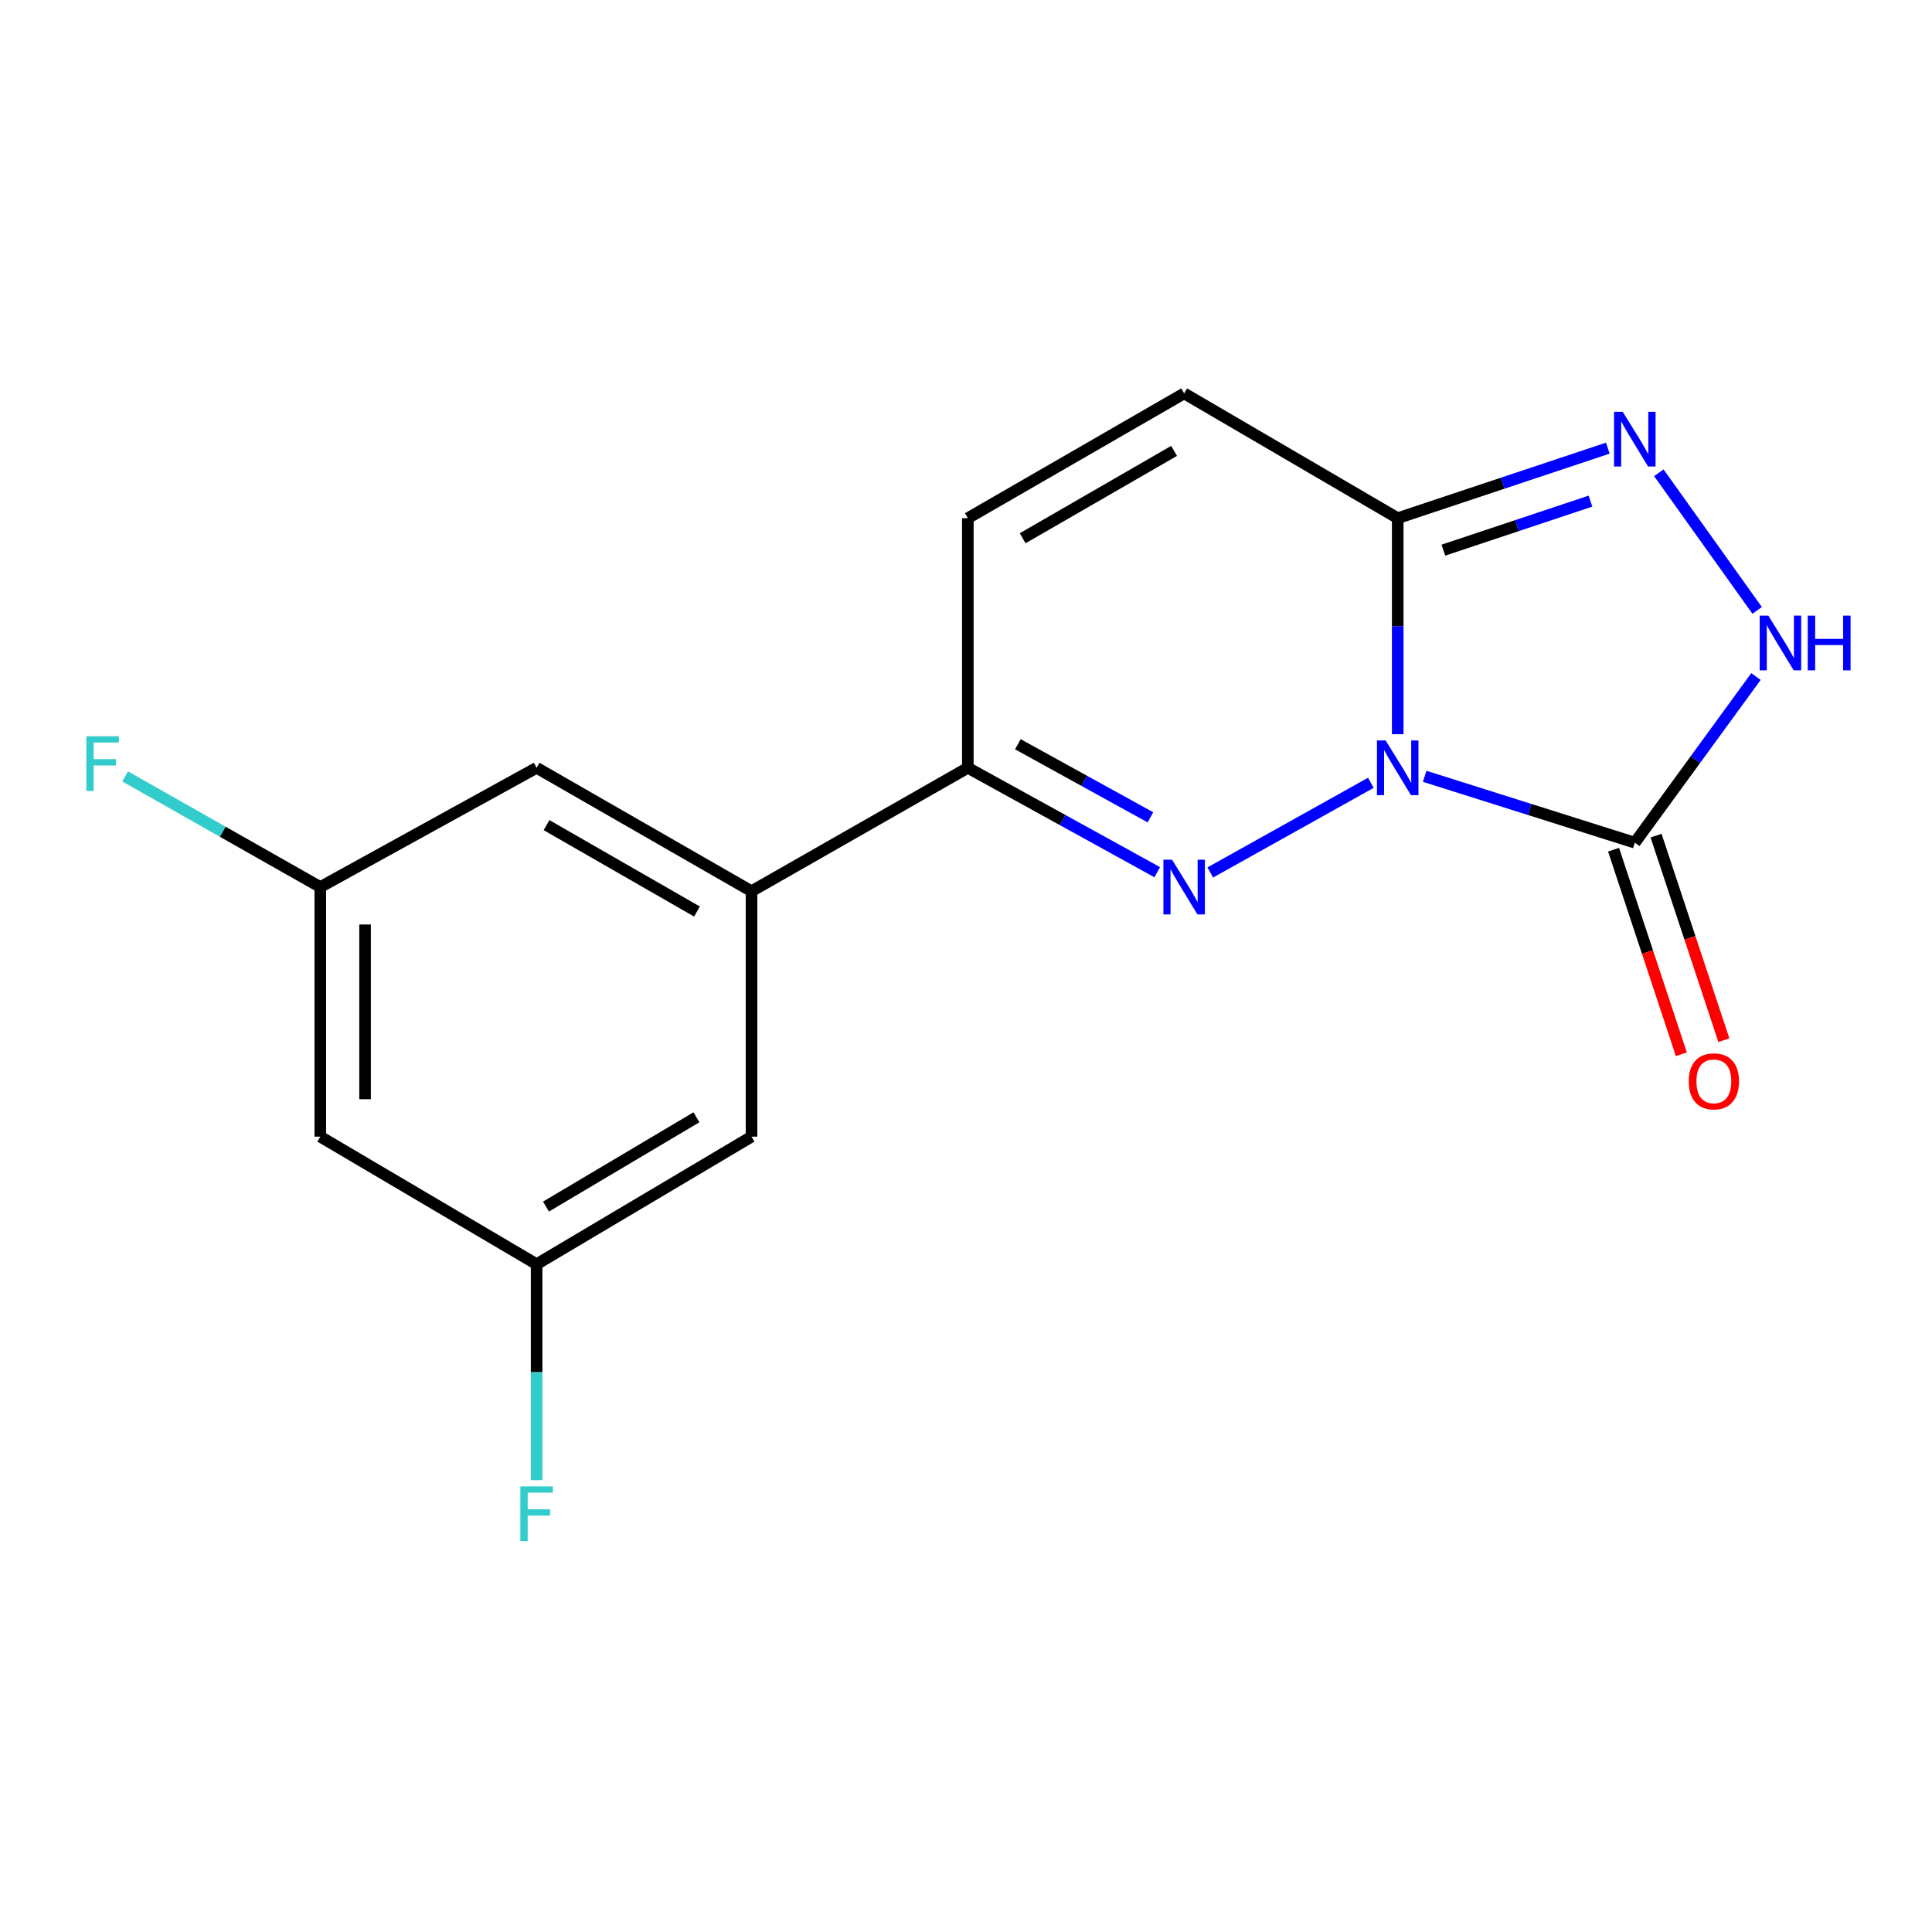 <?xml version='1.0' encoding='iso-8859-1'?>
<svg version='1.1' baseProfile='full'
              xmlns='http://www.w3.org/2000/svg'
                      xmlns:rdkit='http://www.rdkit.org/xml'
                      xmlns:xlink='http://www.w3.org/1999/xlink'
                  xml:space='preserve'
width='1000px' height='1000px' viewBox='0 0 1000 1000'>
<!-- END OF HEADER -->
<rect style='opacity:1.0;fill:#FFFFFF;stroke:none' width='1000' height='1000' x='0' y='0'> </rect>
<path class='bond-0' d='M 709.551,405.173 L 626.425,451.592' style='fill:none;fill-rule:evenodd;stroke:#0000FF;stroke-width:6px;stroke-linecap:butt;stroke-linejoin:miter;stroke-opacity:1' />
<path class='bond-1' d='M 737.413,401.816 L 791.793,418.99' style='fill:none;fill-rule:evenodd;stroke:#0000FF;stroke-width:6px;stroke-linecap:butt;stroke-linejoin:miter;stroke-opacity:1' />
<path class='bond-1' d='M 791.793,418.99 L 846.174,436.164' style='fill:none;fill-rule:evenodd;stroke:#000000;stroke-width:6px;stroke-linecap:butt;stroke-linejoin:miter;stroke-opacity:1' />
<path class='bond-2' d='M 723.456,380.019 L 723.456,324.116' style='fill:none;fill-rule:evenodd;stroke:#0000FF;stroke-width:6px;stroke-linecap:butt;stroke-linejoin:miter;stroke-opacity:1' />
<path class='bond-2' d='M 723.456,324.116 L 723.456,268.214' style='fill:none;fill-rule:evenodd;stroke:#000000;stroke-width:6px;stroke-linecap:butt;stroke-linejoin:miter;stroke-opacity:1' />
<path class='bond-5' d='M 598.982,451.452 L 549.966,424.43' style='fill:none;fill-rule:evenodd;stroke:#0000FF;stroke-width:6px;stroke-linecap:butt;stroke-linejoin:miter;stroke-opacity:1' />
<path class='bond-5' d='M 549.966,424.43 L 500.951,397.409' style='fill:none;fill-rule:evenodd;stroke:#000000;stroke-width:6px;stroke-linecap:butt;stroke-linejoin:miter;stroke-opacity:1' />
<path class='bond-5' d='M 595.466,423.049 L 561.155,404.134' style='fill:none;fill-rule:evenodd;stroke:#0000FF;stroke-width:6px;stroke-linecap:butt;stroke-linejoin:miter;stroke-opacity:1' />
<path class='bond-5' d='M 561.155,404.134 L 526.845,385.219' style='fill:none;fill-rule:evenodd;stroke:#000000;stroke-width:6px;stroke-linecap:butt;stroke-linejoin:miter;stroke-opacity:1' />
<path class='bond-4' d='M 846.174,436.164 L 877.532,393.167' style='fill:none;fill-rule:evenodd;stroke:#000000;stroke-width:6px;stroke-linecap:butt;stroke-linejoin:miter;stroke-opacity:1' />
<path class='bond-4' d='M 877.532,393.167 L 908.889,350.169' style='fill:none;fill-rule:evenodd;stroke:#0000FF;stroke-width:6px;stroke-linecap:butt;stroke-linejoin:miter;stroke-opacity:1' />
<path class='bond-9' d='M 835.174,439.81 L 852.722,492.751' style='fill:none;fill-rule:evenodd;stroke:#000000;stroke-width:6px;stroke-linecap:butt;stroke-linejoin:miter;stroke-opacity:1' />
<path class='bond-9' d='M 852.722,492.751 L 870.269,545.691' style='fill:none;fill-rule:evenodd;stroke:#FF0000;stroke-width:6px;stroke-linecap:butt;stroke-linejoin:miter;stroke-opacity:1' />
<path class='bond-9' d='M 857.174,432.518 L 874.721,485.459' style='fill:none;fill-rule:evenodd;stroke:#000000;stroke-width:6px;stroke-linecap:butt;stroke-linejoin:miter;stroke-opacity:1' />
<path class='bond-9' d='M 874.721,485.459 L 892.268,538.399' style='fill:none;fill-rule:evenodd;stroke:#FF0000;stroke-width:6px;stroke-linecap:butt;stroke-linejoin:miter;stroke-opacity:1' />
<path class='bond-3' d='M 723.456,268.214 L 777.828,250.084' style='fill:none;fill-rule:evenodd;stroke:#000000;stroke-width:6px;stroke-linecap:butt;stroke-linejoin:miter;stroke-opacity:1' />
<path class='bond-3' d='M 777.828,250.084 L 832.2,231.954' style='fill:none;fill-rule:evenodd;stroke:#0000FF;stroke-width:6px;stroke-linecap:butt;stroke-linejoin:miter;stroke-opacity:1' />
<path class='bond-3' d='M 747.098,284.761 L 785.159,272.07' style='fill:none;fill-rule:evenodd;stroke:#000000;stroke-width:6px;stroke-linecap:butt;stroke-linejoin:miter;stroke-opacity:1' />
<path class='bond-3' d='M 785.159,272.07 L 823.219,259.379' style='fill:none;fill-rule:evenodd;stroke:#0000FF;stroke-width:6px;stroke-linecap:butt;stroke-linejoin:miter;stroke-opacity:1' />
<path class='bond-6' d='M 723.456,268.214 L 612.918,203.616' style='fill:none;fill-rule:evenodd;stroke:#000000;stroke-width:6px;stroke-linecap:butt;stroke-linejoin:miter;stroke-opacity:1' />
<path class='bond-17' d='M 858.605,244.697 L 909.499,315.944' style='fill:none;fill-rule:evenodd;stroke:#0000FF;stroke-width:6px;stroke-linecap:butt;stroke-linejoin:miter;stroke-opacity:1' />
<path class='bond-7' d='M 500.951,397.409 L 388.984,461.298' style='fill:none;fill-rule:evenodd;stroke:#000000;stroke-width:6px;stroke-linecap:butt;stroke-linejoin:miter;stroke-opacity:1' />
<path class='bond-18' d='M 500.951,397.409 L 500.951,268.214' style='fill:none;fill-rule:evenodd;stroke:#000000;stroke-width:6px;stroke-linecap:butt;stroke-linejoin:miter;stroke-opacity:1' />
<path class='bond-8' d='M 612.918,203.616 L 500.951,268.214' style='fill:none;fill-rule:evenodd;stroke:#000000;stroke-width:6px;stroke-linecap:butt;stroke-linejoin:miter;stroke-opacity:1' />
<path class='bond-8' d='M 607.705,233.381 L 529.328,278.599' style='fill:none;fill-rule:evenodd;stroke:#000000;stroke-width:6px;stroke-linecap:butt;stroke-linejoin:miter;stroke-opacity:1' />
<path class='bond-10' d='M 388.984,461.298 L 277.751,397.409' style='fill:none;fill-rule:evenodd;stroke:#000000;stroke-width:6px;stroke-linecap:butt;stroke-linejoin:miter;stroke-opacity:1' />
<path class='bond-10' d='M 360.756,471.811 L 282.892,427.089' style='fill:none;fill-rule:evenodd;stroke:#000000;stroke-width:6px;stroke-linecap:butt;stroke-linejoin:miter;stroke-opacity:1' />
<path class='bond-11' d='M 388.984,461.298 L 388.984,588.329' style='fill:none;fill-rule:evenodd;stroke:#000000;stroke-width:6px;stroke-linecap:butt;stroke-linejoin:miter;stroke-opacity:1' />
<path class='bond-13' d='M 277.751,397.409 L 165.784,459.135' style='fill:none;fill-rule:evenodd;stroke:#000000;stroke-width:6px;stroke-linecap:butt;stroke-linejoin:miter;stroke-opacity:1' />
<path class='bond-12' d='M 388.984,588.329 L 277.751,654.356' style='fill:none;fill-rule:evenodd;stroke:#000000;stroke-width:6px;stroke-linecap:butt;stroke-linejoin:miter;stroke-opacity:1' />
<path class='bond-12' d='M 360.469,578.304 L 282.606,624.522' style='fill:none;fill-rule:evenodd;stroke:#000000;stroke-width:6px;stroke-linecap:butt;stroke-linejoin:miter;stroke-opacity:1' />
<path class='bond-14' d='M 277.751,654.356 L 165.784,588.329' style='fill:none;fill-rule:evenodd;stroke:#000000;stroke-width:6px;stroke-linecap:butt;stroke-linejoin:miter;stroke-opacity:1' />
<path class='bond-15' d='M 277.751,654.356 L 277.751,710.239' style='fill:none;fill-rule:evenodd;stroke:#000000;stroke-width:6px;stroke-linecap:butt;stroke-linejoin:miter;stroke-opacity:1' />
<path class='bond-15' d='M 277.751,710.239 L 277.751,766.123' style='fill:none;fill-rule:evenodd;stroke:#33CCCC;stroke-width:6px;stroke-linecap:butt;stroke-linejoin:miter;stroke-opacity:1' />
<path class='bond-16' d='M 165.784,459.135 L 115.275,430.495' style='fill:none;fill-rule:evenodd;stroke:#000000;stroke-width:6px;stroke-linecap:butt;stroke-linejoin:miter;stroke-opacity:1' />
<path class='bond-16' d='M 115.275,430.495 L 64.767,401.856' style='fill:none;fill-rule:evenodd;stroke:#33CCCC;stroke-width:6px;stroke-linecap:butt;stroke-linejoin:miter;stroke-opacity:1' />
<path class='bond-19' d='M 165.784,459.135 L 165.784,588.329' style='fill:none;fill-rule:evenodd;stroke:#000000;stroke-width:6px;stroke-linecap:butt;stroke-linejoin:miter;stroke-opacity:1' />
<path class='bond-19' d='M 188.96,478.514 L 188.96,568.95' style='fill:none;fill-rule:evenodd;stroke:#000000;stroke-width:6px;stroke-linecap:butt;stroke-linejoin:miter;stroke-opacity:1' />
<path  class='atom-0' d='M 717.196 383.249
L 726.476 398.249
Q 727.396 399.729, 728.876 402.409
Q 730.356 405.089, 730.436 405.249
L 730.436 383.249
L 734.196 383.249
L 734.196 411.569
L 730.316 411.569
L 720.356 395.169
Q 719.196 393.249, 717.956 391.049
Q 716.756 388.849, 716.396 388.169
L 716.396 411.569
L 712.716 411.569
L 712.716 383.249
L 717.196 383.249
' fill='#0000FF'/>
<path  class='atom-1' d='M 606.658 444.975
L 615.938 459.975
Q 616.858 461.455, 618.338 464.135
Q 619.818 466.815, 619.898 466.975
L 619.898 444.975
L 623.658 444.975
L 623.658 473.295
L 619.778 473.295
L 609.818 456.895
Q 608.658 454.975, 607.418 452.775
Q 606.218 450.575, 605.858 449.895
L 605.858 473.295
L 602.178 473.295
L 602.178 444.975
L 606.658 444.975
' fill='#0000FF'/>
<path  class='atom-4' d='M 839.914 213.135
L 849.194 228.135
Q 850.114 229.615, 851.594 232.295
Q 853.074 234.975, 853.154 235.135
L 853.154 213.135
L 856.914 213.135
L 856.914 241.455
L 853.034 241.455
L 843.074 225.055
Q 841.914 223.135, 840.674 220.935
Q 839.474 218.735, 839.114 218.055
L 839.114 241.455
L 835.434 241.455
L 835.434 213.135
L 839.914 213.135
' fill='#0000FF'/>
<path  class='atom-5' d='M 915.288 318.651
L 924.568 333.651
Q 925.488 335.131, 926.968 337.811
Q 928.448 340.491, 928.528 340.651
L 928.528 318.651
L 932.288 318.651
L 932.288 346.971
L 928.408 346.971
L 918.448 330.571
Q 917.288 328.651, 916.048 326.451
Q 914.848 324.251, 914.488 323.571
L 914.488 346.971
L 910.808 346.971
L 910.808 318.651
L 915.288 318.651
' fill='#0000FF'/>
<path  class='atom-5' d='M 935.688 318.651
L 939.528 318.651
L 939.528 330.691
L 954.008 330.691
L 954.008 318.651
L 957.848 318.651
L 957.848 346.971
L 954.008 346.971
L 954.008 333.891
L 939.528 333.891
L 939.528 346.971
L 935.688 346.971
L 935.688 318.651
' fill='#0000FF'/>
<path  class='atom-10' d='M 874.093 559.696
Q 874.093 552.896, 877.453 549.096
Q 880.813 545.296, 887.093 545.296
Q 893.373 545.296, 896.733 549.096
Q 900.093 552.896, 900.093 559.696
Q 900.093 566.576, 896.693 570.496
Q 893.293 574.376, 887.093 574.376
Q 880.853 574.376, 877.453 570.496
Q 874.093 566.616, 874.093 559.696
M 887.093 571.176
Q 891.413 571.176, 893.733 568.296
Q 896.093 565.376, 896.093 559.696
Q 896.093 554.136, 893.733 551.336
Q 891.413 548.496, 887.093 548.496
Q 882.773 548.496, 880.413 551.296
Q 878.093 554.096, 878.093 559.696
Q 878.093 565.416, 880.413 568.296
Q 882.773 571.176, 887.093 571.176
' fill='#FF0000'/>
<path  class='atom-16' d='M 269.331 769.352
L 286.171 769.352
L 286.171 772.592
L 273.131 772.592
L 273.131 781.192
L 284.731 781.192
L 284.731 784.472
L 273.131 784.472
L 273.131 797.672
L 269.331 797.672
L 269.331 769.352
' fill='#33CCCC'/>
<path  class='atom-17' d='M 44.688 381.085
L 61.528 381.085
L 61.528 384.325
L 48.488 384.325
L 48.488 392.925
L 60.088 392.925
L 60.088 396.205
L 48.488 396.205
L 48.488 409.405
L 44.688 409.405
L 44.688 381.085
' fill='#33CCCC'/>
</svg>
